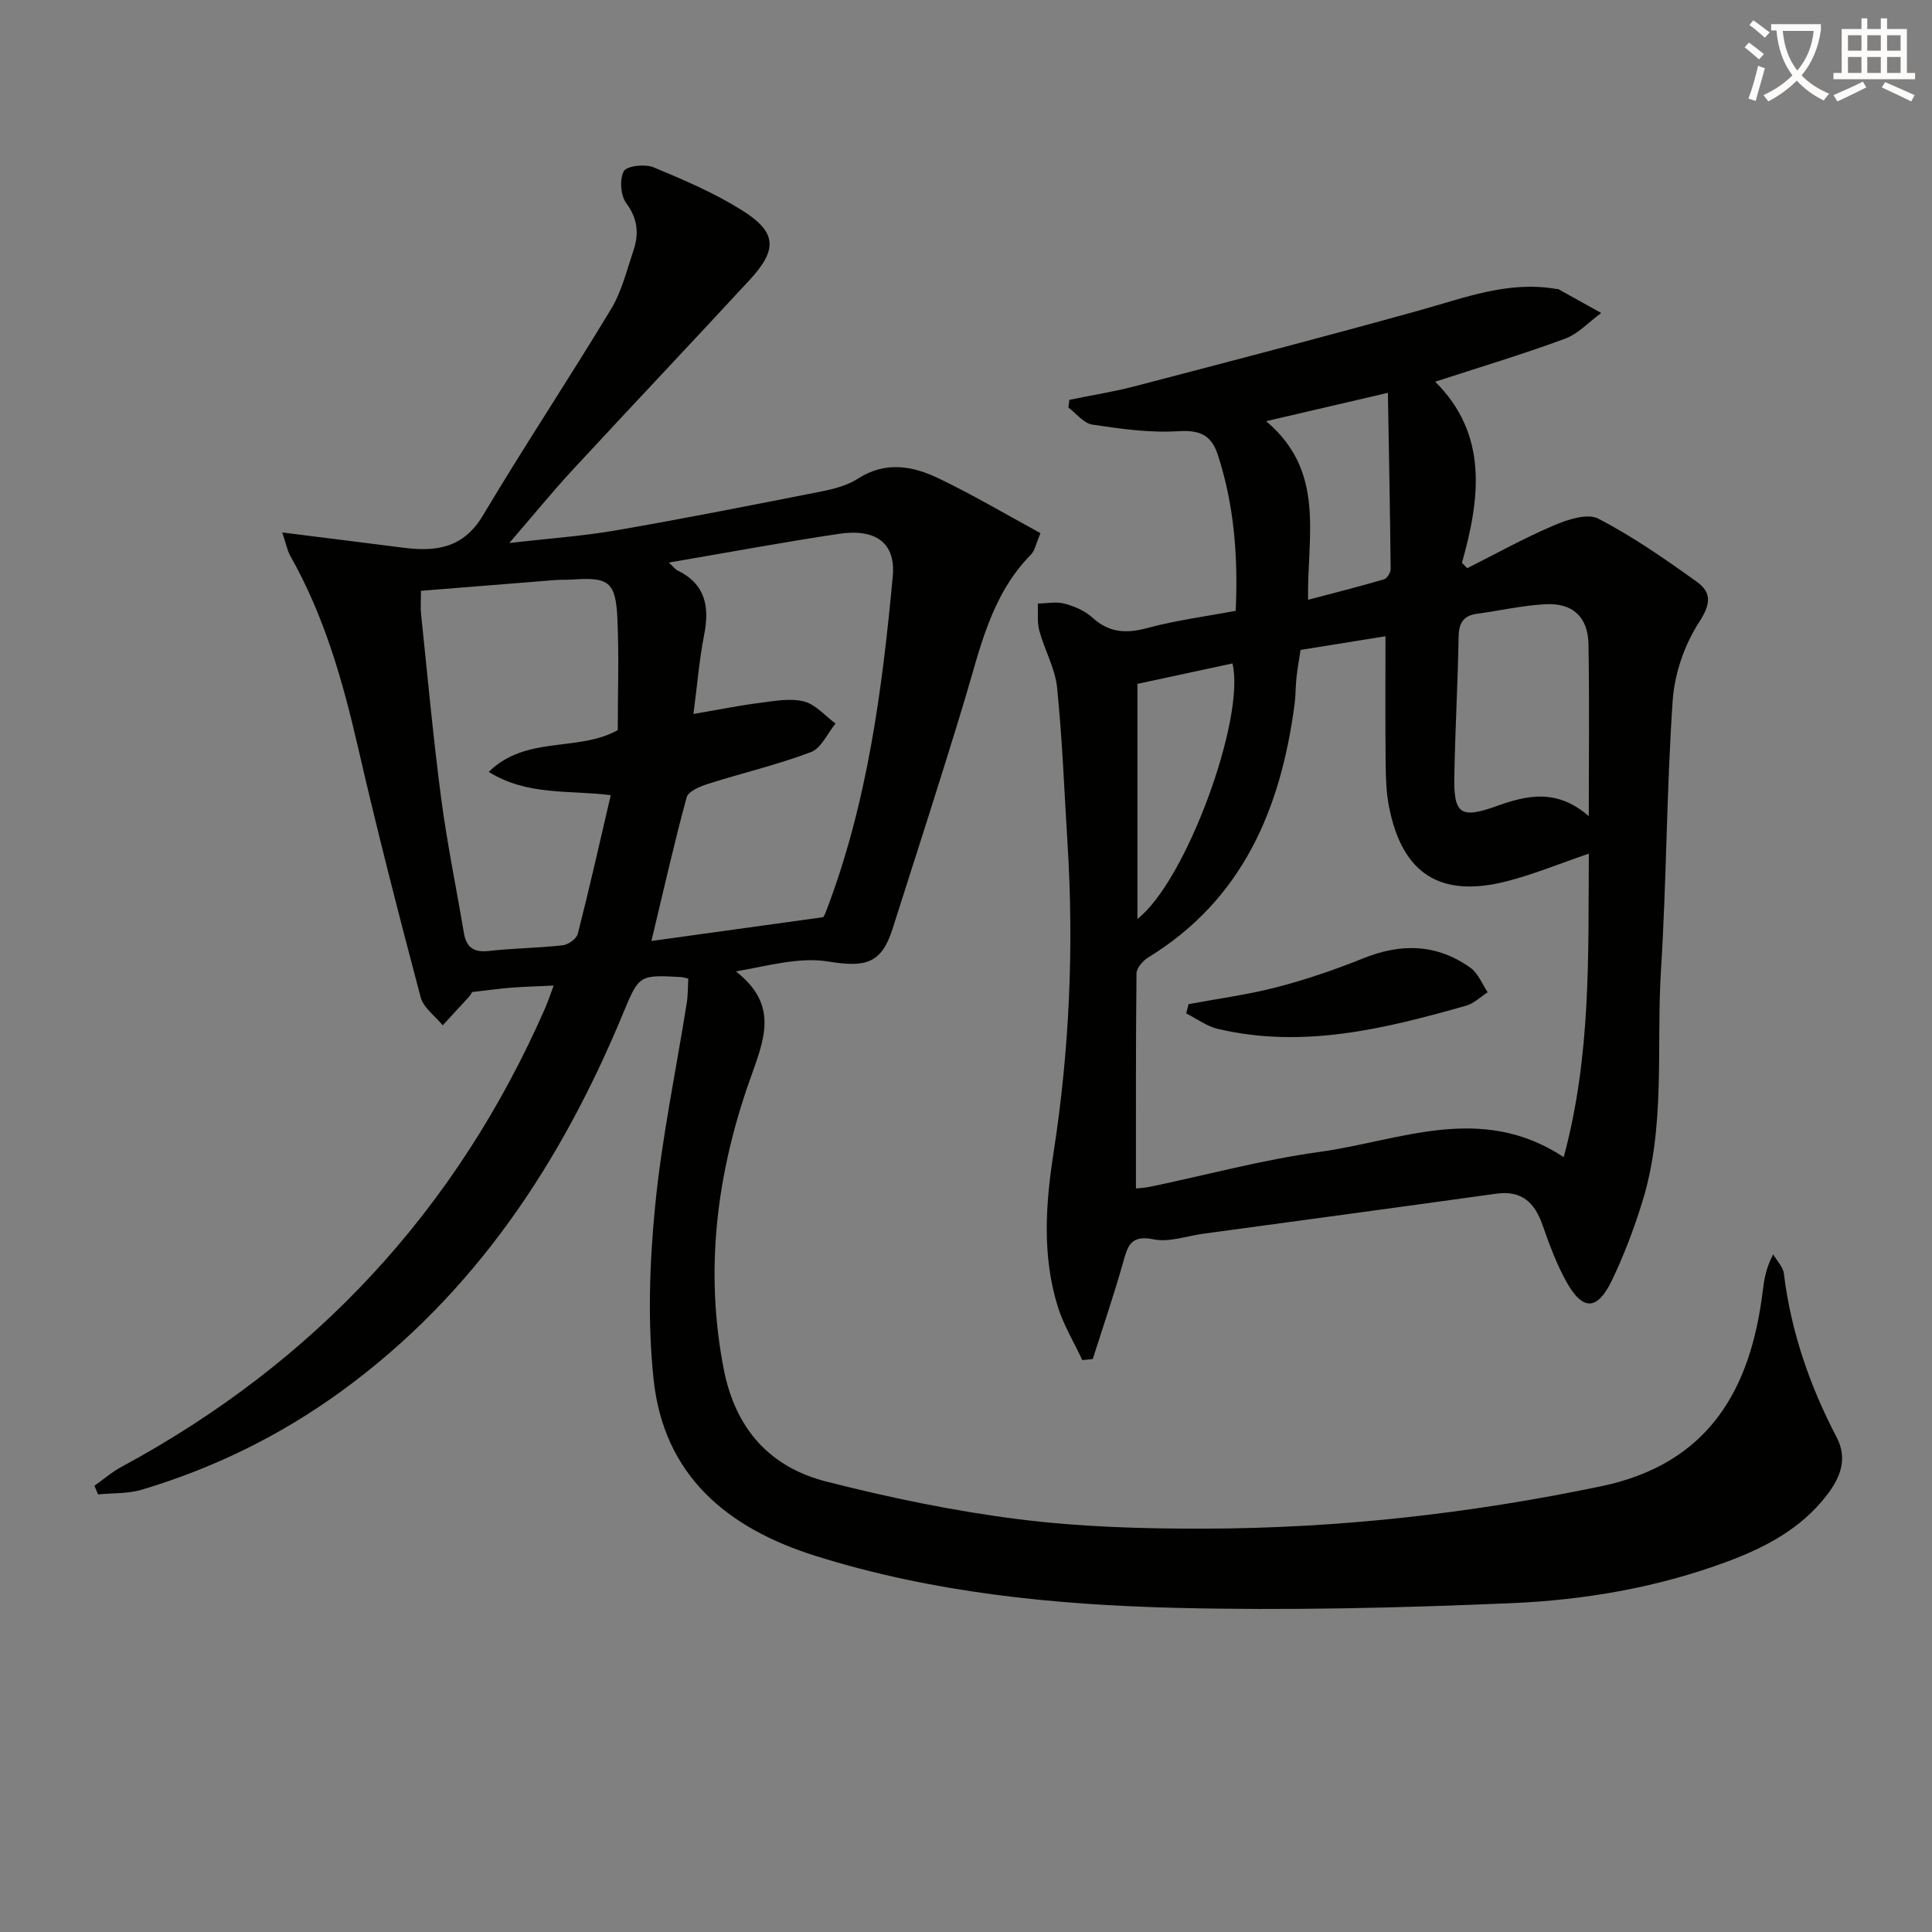 <svg enable-background="new 0 0 400 400" viewBox="0 0 400 400" xmlns="http://www.w3.org/2000/svg"><rect x="0" y="0" width="400" height="400" fill="#808080" stroke="none"/><path d="m362.1 8.8c1.1.8 2.1 1.6 3.1 2.4l-1 1.1c-1.3-1.1-2.3-2-3-2.5zm1.9 4.8c.5.2.9.4 1.4.5-.6 2.3-1.3 4.5-1.9 6.8l-1.5-.5c.8-2.1 1.4-4.3 2-6.8zm-1-9.4c1.3.9 2.4 1.8 3.4 2.5l-1 1.1c-1.4-1.2-2.4-2.1-3.2-2.6zm3.7 2.2v-1.4h10.3v1.2c-.5 3.6-1.8 6.8-4 9.4 1.5 1.6 3.4 2.8 5.7 3.8-.3.4-.7.8-1.1 1.4-2.3-1.1-4.1-2.5-5.6-4.1-1.6 1.6-3.6 3.1-5.9 4.3-.3-.5-.7-.9-1-1.3 2.4-1.1 4.4-2.5 6-4.1-1.9-2.5-3-5.6-3.3-9.3h-1.1zm8.8 0h-6.4c.3 3.3 1.3 6 3 8.2 2-2.3 3.1-5.1 3.4-8.2z" fill="#fcfbfa"/><path d="m385.3 3.8h1.3v2.2h2.8v-2.2h1.3v2.2h4.1v9.1h1.7v1.3h-16.9v-1.3h1.7v-9.1h4.1v-2.2zm.4 13.1.7 1.2c-1.8.9-3.8 1.9-6 2.9-.2-.4-.5-.8-.8-1.3 2.3-1 4.3-1.9 6.1-2.8zm-3.1-6.4h2.8v-3.2h-2.8zm0 4.6h2.8v-3.3h-2.8zm4-4.6h2.8v-3.2h-2.8zm0 4.6h2.8v-3.3h-2.8zm3.7 1.9c2.1.9 4.1 1.8 6.1 2.7l-.7 1.3c-2.2-1.1-4.2-2-6.1-2.9zm3.2-9.7h-2.8v3.2h2.8zm-2.8 7.8h2.8v-3.3h-2.8z" fill="#fcfbfa"/><g fill="#010100"><path d="m142.5 202.61c-1.01-.23-1.17-.3-1.33-.31-8.87-.49-8.85-.48-12.17 7.52-12.83 30.98-30.78 58.17-58.3 78.2-12.61 9.17-26.44 15.96-41.36 20.41-2.85.85-6.01.67-9.03.97-.25-.6-.5-1.19-.76-1.79 1.86-1.31 3.61-2.84 5.6-3.91 40.08-21.64 69.4-53.22 87.71-94.96.59-1.34 1.04-2.74 1.77-4.69-3.26.16-6.03.22-8.78.44-2.64.21-5.27.58-8.09.9-.19.29-.42.71-.73 1.06-1.78 1.95-3.58 3.89-5.37 5.83-1.57-1.93-3.99-3.63-4.57-5.82-4.54-17.15-8.97-34.33-12.94-51.62-3.18-13.83-7.01-27.34-14.06-39.77-.61-1.08-.83-2.39-1.65-4.83 8.96 1.13 16.97 2.12 24.99 3.15 6.75.87 12.47.17 16.53-6.63 8.59-14.41 17.89-28.41 26.56-42.78 2.19-3.63 3.23-7.97 4.61-12.05 1.17-3.46.96-6.6-1.46-9.85-1.18-1.59-1.43-4.93-.52-6.63.59-1.11 4.38-1.54 6.13-.82 6.27 2.59 12.59 5.31 18.32 8.89 7.23 4.52 7.44 8.12 1.64 14.4-12.2 13.21-24.57 26.26-36.77 39.46-4.16 4.5-8.03 9.26-13.02 15.04 8.26-.95 15.29-1.43 22.19-2.63 14.21-2.47 28.37-5.26 42.52-8.06 2.58-.51 5.32-1.25 7.5-2.65 5.66-3.64 11.29-2.62 16.65-.05 7.14 3.42 13.97 7.47 21.11 11.35-.92 2.13-1.14 3.6-1.99 4.46-8.24 8.36-10.49 19.37-13.7 30.04-4.79 15.88-9.92 31.66-14.95 47.47-2.3 7.24-5.67 7.96-13.3 6.72-5.91-.96-12.26.84-19.12 2.05 9.08 7.07 5.76 14.3 2.85 22.56-6.81 19.34-9.37 39.29-5.36 59.82 2.41 12.33 9.52 20.26 21.23 23.24 13.14 3.35 26.52 6.13 39.96 7.82 12.67 1.59 25.56 1.96 38.35 1.93 27.64-.06 54.92-3.11 82.09-8.77 22.57-4.7 30.98-20.38 33.45-40.22.3-2.44.63-4.87 2.19-7.79.76 1.32 2.04 2.57 2.21 3.96 1.47 12.03 5.35 23.24 10.94 33.93 2.33 4.46.72 8.38-2.09 12.02-5.29 6.84-12.56 10.7-20.46 13.65-14.46 5.4-29.58 8-44.83 8.65-23.1.98-46.27 1.54-69.38.97-25.24-.63-50.36-3.12-74.7-10.77-18.33-5.77-31.39-16.67-33.49-36.55-1.25-11.76-.85-23.87.3-35.68 1.37-14.17 4.34-28.19 6.57-42.28.25-1.59.21-3.21.31-5zm1.07-54.79c5.12-.87 9.3-1.73 13.52-2.27 3.09-.39 6.4-1.05 9.31-.34 2.42.59 4.41 2.99 6.59 4.59-1.68 2.04-2.96 5.11-5.1 5.92-6.94 2.62-14.21 4.32-21.3 6.57-1.66.53-4.09 1.54-4.43 2.81-2.57 9.4-4.7 18.91-7.29 29.72 12.25-1.7 23.79-3.3 35.58-4.93.09-.17.34-.58.51-1.03 8.61-22.39 11.68-45.91 13.88-69.56.63-6.82-3.44-9.92-11.12-8.78-11.57 1.73-23.07 3.88-35.24 5.95.91.84 1.28 1.38 1.79 1.63 5.82 2.84 6.67 7.54 5.51 13.38-1 5.04-1.4 10.18-2.21 16.34zm-17.12 16.81c-8.72-1.1-17.22.17-25.27-4.82 7.84-7.64 18.45-4.04 26.72-8.65 0-7.6.28-15.42-.08-23.2-.35-7.52-1.85-8.51-9.32-7.97-1.16.08-2.33.01-3.49.1-9.22.73-18.43 1.47-27.85 2.23 0 1.91-.13 3.39.02 4.84 1.33 12.7 2.49 25.41 4.15 38.07 1.23 9.35 3.14 18.6 4.71 27.91.5 2.96 1.99 4.1 5.11 3.75 5.11-.57 10.27-.61 15.37-1.18 1.15-.13 2.85-1.36 3.11-2.38 2.37-9.28 4.47-18.63 6.82-28.7z"/><path d="m255.84 126.46c.5-10.94-.26-21.77-3.72-32.34-1.38-4.21-3.89-5.12-8.31-4.84-5.84.36-11.81-.5-17.65-1.37-1.79-.27-3.32-2.3-4.96-3.53.07-.53.13-1.07.2-1.6 4.53-.93 9.12-1.65 13.59-2.82 19.7-5.15 39.41-10.28 59.02-15.74 9.25-2.57 18.27-6.12 28.16-4.4.16.03.36-.02.49.06 2.96 1.63 5.9 3.28 8.85 4.92-2.49 1.82-4.74 4.31-7.53 5.34-8.68 3.21-17.56 5.86-26.84 8.89 10.95 10.87 9.35 24.02 5.54 37.5.36.37.73.74 1.09 1.11 5.93-2.98 11.75-6.22 17.84-8.82 2.86-1.22 7-2.62 9.27-1.45 7.17 3.7 13.87 8.38 20.45 13.1 3.07 2.2 2.88 4.61.45 8.35-3.03 4.67-5.09 10.66-5.47 16.22-1.27 18.57-1.26 37.22-2.42 55.79-1 16.04 1 32.36-3.88 48.05-1.72 5.53-3.78 11.01-6.29 16.22-3 6.23-5.99 6.33-9.33.42-2.1-3.72-3.59-7.82-5.02-11.88-1.64-4.67-4.31-7.24-9.6-6.5-20.21 2.82-40.43 5.54-60.65 8.29-3.45.47-7.08 1.82-10.3 1.16-4.97-1.03-5.41 1.7-6.38 5.1-1.89 6.62-4.11 13.13-6.2 19.69-.72.07-1.44.14-2.16.21-1.74-3.73-3.94-7.33-5.13-11.23-3.18-10.4-2.49-20.96-.84-31.59 3.3-21.25 4.25-42.63 2.91-64.11-.67-10.77-1.07-21.56-2.16-32.29-.41-4.01-2.6-7.81-3.68-11.79-.48-1.77-.23-3.74-.31-5.62 1.86-.03 3.82-.44 5.55.02 2.03.54 4.2 1.47 5.73 2.87 3.48 3.18 7.03 3.36 11.42 2.17 5.87-1.59 11.96-2.37 18.27-3.56zm13.43 8.1c-.28 1.85-.64 3.79-.85 5.74-.2 1.82-.15 3.67-.39 5.48-2.85 21.66-10.71 40.42-30.3 52.45-1.11.68-2.42 2.18-2.43 3.31-.16 14.78-.11 29.57-.11 44.52.46-.05 1.76-.11 3.01-.37 11.68-2.44 23.26-5.59 35.06-7.21 16.54-2.27 33.29-10.24 50.49 1.09 5.71-21.12 5.06-41.89 5.2-62.83-6.13 2.09-11.5 4.32-17.08 5.74-13.66 3.47-21.51-1.56-24.26-15.3-.62-3.07-.7-6.27-.73-9.41-.09-8.77-.03-17.54-.03-26.04-5.26.84-11.14 1.79-17.58 2.83zm59.67 34.42c0-12.63.14-24.1-.06-35.56-.1-5.66-3.23-8.62-8.9-8.32-4.76.25-9.47 1.33-14.21 1.98-2.83.39-3.73 1.95-3.78 4.76-.17 9.62-.71 19.24-.89 28.86-.15 7.87 1.28 8.87 8.76 6.19 6.33-2.27 12.48-3.66 19.08 2.09zm-93.45 21.27c10-7.69 22.42-41.52 19.68-52.89-6.58 1.42-13.16 2.83-19.68 4.23zm35.33-66.07c5.34-1.41 10.57-2.73 15.74-4.24.63-.19 1.37-1.42 1.36-2.16-.12-11.89-.35-23.79-.57-36.45-8.99 2.09-16.75 3.9-25.21 5.87 12.37 10.44 8.48 23.57 8.68 36.98z"/><path d="m246.08 207.9c6.13-1.15 12.35-1.97 18.37-3.54 6.06-1.58 12.03-3.63 17.85-5.97 7.85-3.16 15.26-2.96 22.18 2.01 1.57 1.13 2.38 3.33 3.53 5.04-1.48.95-2.84 2.31-4.46 2.77-16.82 4.79-33.75 8.95-51.38 4.82-2.32-.54-4.39-2.12-6.58-3.21.17-.64.33-1.28.49-1.92z"/></g></svg>